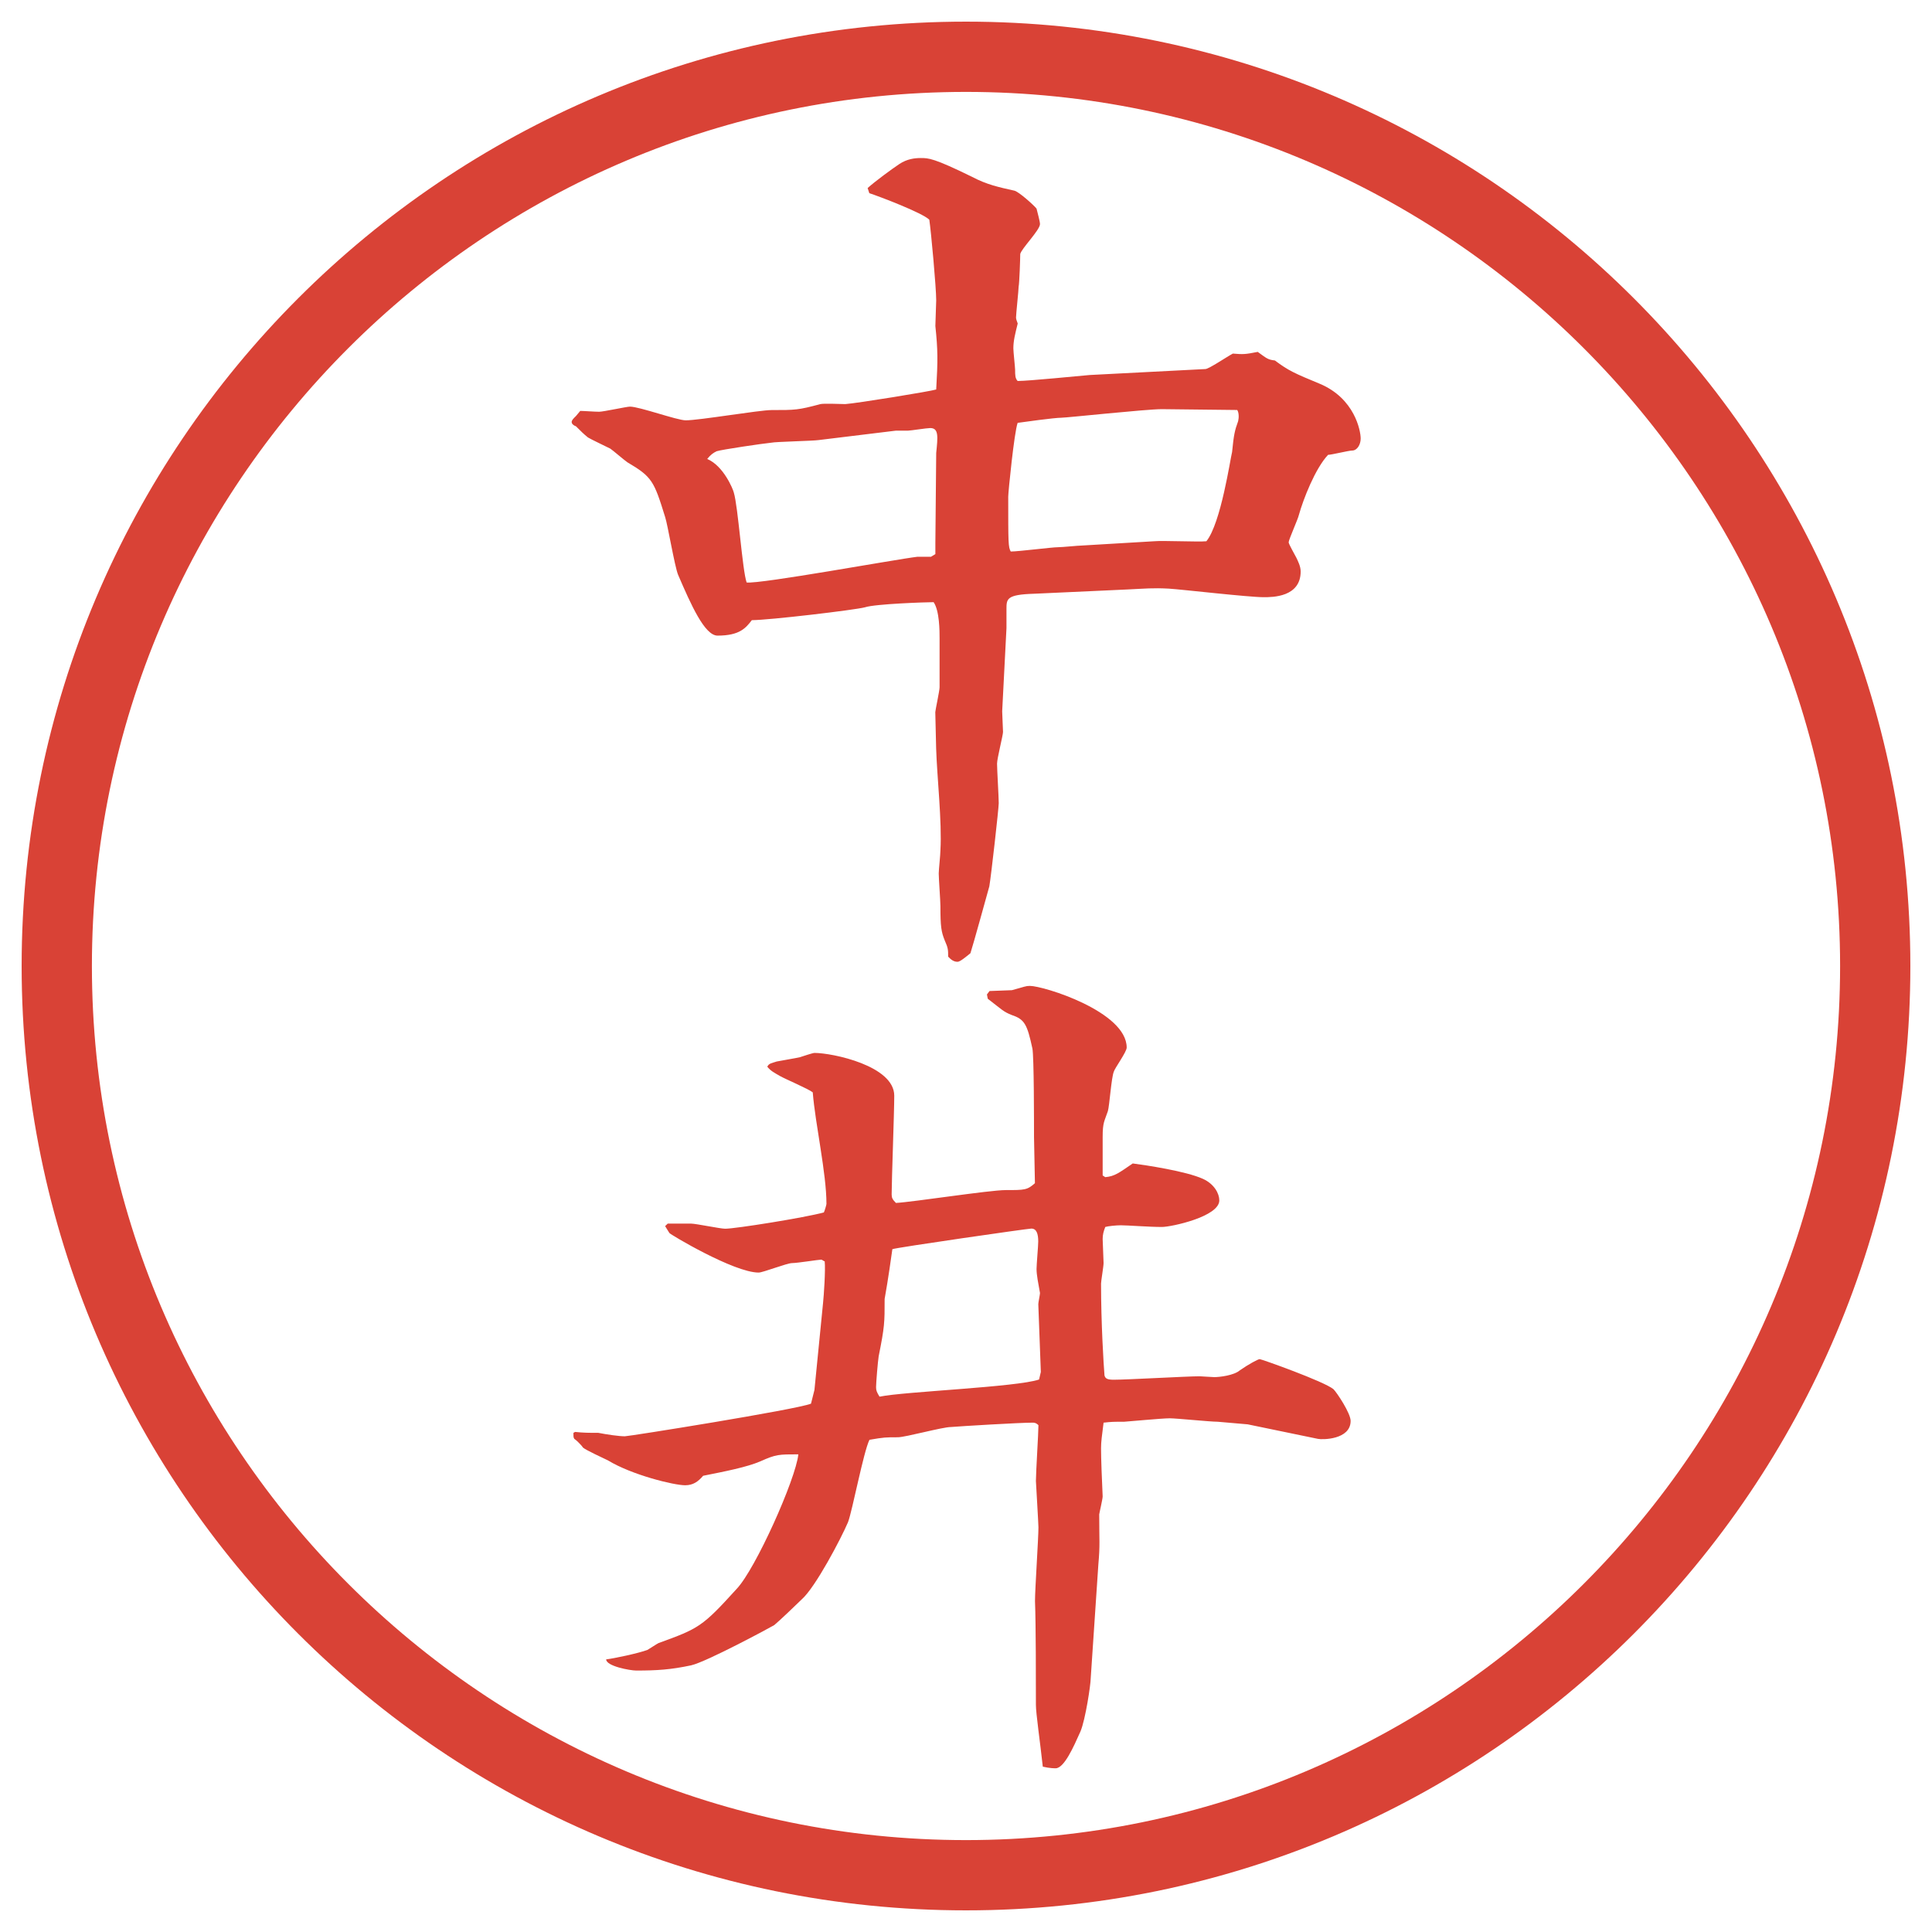<?xml version="1.0" encoding="utf-8"?>
<!-- Generator: Adobe Illustrator 22.1.0, SVG Export Plug-In . SVG Version: 6.00 Build 0)  -->
<svg version="1.1" id="レイヤー_1" xmlns="http://www.w3.org/2000/svg" xmlns:xlink="http://www.w3.org/1999/xlink" x="0px"
	 y="0px" viewBox="0 0 27.496 27.496" enable-background="new 0 0 27.496 27.496" xml:space="preserve">
<g id="楕円形_1_2_">
	<g>
		<path fill="#D94236" d="M13.748,1.308c6.859,0,12.44,5.581,12.44,12.44c0,6.859-5.581,12.44-12.44,12.44s-12.44-5.581-12.44-12.44
			C1.308,6.889,6.889,1.308,13.748,1.308 M13.748,0.308c-7.423,0-13.44,6.017-13.44,13.44c0,7.423,6.017,13.44,13.44,13.44
			c7.423,0,13.44-6.017,13.44-13.44C27.188,6.325,21.171,0.308,13.748,0.308L13.748,0.308z"/>
	</g>
</g>
<g>
	<path fill="#D94236" d="M8.258,5.848c0.049,0,0.208,0.012,0.269,0.012s0.391-0.073,0.439-0.073c0.134,0,0.671,0.195,0.793,0.195
		c0.195,0,1.05-0.146,1.221-0.146c0.342,0,0.378,0,0.696-0.085c0.049-0.012,0.305,0,0.354,0c0.171-0.012,1.221-0.183,1.294-0.208
		c0.024-0.415,0.024-0.562-0.012-0.903l0.012-0.366c0-0.183-0.073-0.977-0.098-1.147c-0.098-0.098-0.708-0.33-0.854-0.378
		l-0.024-0.073c0.11-0.098,0.342-0.269,0.452-0.342s0.22-0.085,0.305-0.085c0.11,0,0.183,0,0.732,0.269
		c0.208,0.11,0.378,0.146,0.598,0.195c0.062,0.012,0.28,0.208,0.317,0.256c0.012,0.049,0.049,0.183,0.049,0.22
		c0,0.085-0.269,0.354-0.281,0.427c0,0.061-0.012,0.415-0.023,0.464c0,0.049-0.037,0.391-0.037,0.439
		c0,0.024,0.012,0.049,0.024,0.085c-0.036,0.146-0.062,0.244-0.062,0.354c0,0.049,0.025,0.269,0.025,0.305
		c0,0.073,0,0.122,0.036,0.159c0.159,0,0.878-0.073,1.025-0.085l1.647-0.085c0.049,0,0.318-0.183,0.391-0.22
		c0.146,0.012,0.172,0.012,0.354-0.024c0.134,0.098,0.146,0.11,0.244,0.122c0.195,0.146,0.28,0.183,0.635,0.33
		c0.501,0.208,0.586,0.671,0.586,0.781c0,0.085-0.049,0.171-0.122,0.171c-0.049,0-0.293,0.061-0.342,0.061
		c-0.184,0.195-0.354,0.635-0.415,0.854c-0.013,0.061-0.146,0.354-0.146,0.391c0,0.024,0.085,0.171,0.11,0.22
		c0.023,0.049,0.061,0.122,0.061,0.195c0,0.366-0.402,0.366-0.525,0.366c-0.219,0-1.159-0.11-1.354-0.122
		c-0.231-0.012-0.329,0-0.586,0.012l-1.331,0.061c-0.391,0.012-0.391,0.073-0.391,0.22v0.269l-0.061,1.184
		c0,0.049,0.012,0.256,0.012,0.293c0,0.049-0.085,0.378-0.085,0.452c0,0.085,0.024,0.476,0.024,0.562c0,0.073-0.11,1.05-0.134,1.184
		c-0.024,0.085-0.232,0.842-0.269,0.952c-0.061,0.049-0.146,0.122-0.183,0.122c-0.061,0-0.098-0.037-0.134-0.073
		c0-0.098,0-0.122-0.049-0.232c-0.049-0.122-0.061-0.195-0.061-0.488c0-0.073-0.024-0.391-0.024-0.464
		c0-0.049,0.024-0.269,0.024-0.33c0.024-0.403-0.049-1.05-0.061-1.453l-0.012-0.513c0-0.024,0.061-0.305,0.061-0.354V9.083
		c0-0.098,0-0.391-0.085-0.513c-0.098,0-0.83,0.024-0.977,0.073C12.177,8.68,10.944,8.826,10.7,8.826
		c-0.085,0.11-0.171,0.22-0.488,0.22c-0.183,0-0.378-0.439-0.562-0.867C9.601,8.057,9.503,7.471,9.467,7.361
		C9.308,6.849,9.284,6.788,8.93,6.58C8.893,6.556,8.722,6.409,8.686,6.385C8.637,6.36,8.405,6.25,8.368,6.226
		C8.307,6.177,8.271,6.141,8.197,6.067C8.161,6.055,8.136,6.031,8.136,6.006s0.024-0.049,0.061-0.085L8.258,5.848z M13.251,7.923
		l0.061-0.037V7.728l0.012-1.282c0.024-0.232,0.037-0.354-0.085-0.354c-0.049,0-0.281,0.037-0.317,0.037H12.75l-1.099,0.134
		c-0.073,0.012-0.623,0.024-0.671,0.037c-0.122,0.012-0.708,0.098-0.781,0.122c-0.049,0.024-0.085,0.049-0.134,0.11
		c0.232,0.098,0.366,0.427,0.378,0.476c0.061,0.195,0.122,1.111,0.183,1.282c0.195,0.024,2.124-0.33,2.429-0.366H13.251z
		 M16.424,7.703c0.123-0.012,0.635,0.012,0.745,0c0.208-0.256,0.342-1.184,0.366-1.27c0.024-0.244,0.037-0.305,0.086-0.439
		c0.012-0.049,0.012-0.122-0.013-0.159l-1.074-0.012c-0.22,0-1.354,0.122-1.429,0.122c-0.098,0-0.537,0.061-0.622,0.073
		c-0.049,0.134-0.134,0.989-0.134,1.05c0,0.659,0,0.72,0.036,0.781c0.11,0,0.586-0.061,0.67-0.061c0.062,0,0.293-0.024,0.342-0.024
		L16.424,7.703z"/>
	<path fill="#D94236" d="M8.185,20.379c0.122,0.013,0.195,0.013,0.33,0.013c0.122,0.024,0.293,0.049,0.378,0.049
		c0.061,0,2.429-0.378,2.649-0.464l0.049-0.195l0.122-1.232c0.012-0.11,0.037-0.477,0.024-0.599c-0.012,0-0.037-0.024-0.049-0.024
		c-0.037,0-0.342,0.049-0.415,0.049s-0.415,0.135-0.476,0.135c-0.354,0-1.27-0.55-1.27-0.563c-0.024-0.036-0.037-0.061-0.061-0.098
		l0.037-0.036h0.33c0.073,0,0.415,0.073,0.488,0.073c0.146,0,1.135-0.158,1.404-0.232c0.012-0.023,0.037-0.109,0.037-0.121
		c0-0.439-0.159-1.136-0.195-1.588c-0.061-0.049-0.403-0.195-0.464-0.231c-0.085-0.049-0.134-0.073-0.183-0.134
		c0.024-0.049,0.061-0.049,0.134-0.074c0.061-0.012,0.281-0.049,0.33-0.061c0.037-0.012,0.183-0.061,0.208-0.061
		c0.256,0,1.135,0.183,1.135,0.609c0,0.232-0.037,1.209-0.037,1.404c0,0.049,0.012,0.073,0.061,0.122
		c0.244-0.013,1.331-0.183,1.563-0.183c0.269,0,0.305,0,0.415-0.098l-0.013-0.66c0-0.195,0-1.146-0.023-1.257
		c-0.074-0.342-0.11-0.415-0.293-0.476c-0.123-0.049-0.135-0.073-0.342-0.232l-0.012-0.061l0.037-0.049
		c0.049,0,0.281-0.012,0.318-0.012c0.183-0.049,0.195-0.061,0.256-0.061c0.195,0,1.378,0.366,1.378,0.878
		c0,0.062-0.17,0.293-0.183,0.342c-0.036,0.086-0.062,0.488-0.085,0.563c-0.049,0.146-0.074,0.158-0.074,0.365v0.55l0.037,0.024
		c0.135-0.012,0.195-0.061,0.391-0.195c0.184,0.024,0.757,0.109,1.001,0.22c0.159,0.073,0.231,0.208,0.231,0.306
		c0,0.231-0.684,0.378-0.817,0.378c-0.183,0-0.488-0.024-0.586-0.024c-0.062,0-0.183,0.012-0.22,0.024
		c-0.024,0.062-0.037,0.11-0.037,0.171l0.013,0.342c0,0.049-0.036,0.256-0.036,0.293c0,0.562,0.036,1.147,0.049,1.307
		c0.012,0.049,0.049,0.061,0.134,0.061c0.195,0,1.038-0.049,1.221-0.049c0.024,0,0.171,0.012,0.208,0.012
		c0.072,0,0.28-0.023,0.365-0.098c0.123-0.085,0.257-0.158,0.281-0.158s0.916,0.317,1.05,0.428c0.049,0.049,0.244,0.342,0.244,0.451
		c0,0.269-0.403,0.269-0.464,0.256l-1.001-0.207c-0.024,0-0.403-0.037-0.427-0.037c-0.11,0-0.586-0.049-0.684-0.049
		c-0.11,0-0.623,0.049-0.647,0.049c-0.159,0-0.171,0-0.293,0.013c-0.024,0.195-0.036,0.269-0.036,0.366
		c0,0.146,0.012,0.451,0.023,0.684c0,0.037-0.049,0.244-0.049,0.256c0,0.379,0.013,0.428-0.012,0.709l-0.109,1.623
		c0,0.086-0.074,0.586-0.146,0.757c-0.098,0.22-0.232,0.524-0.354,0.524c-0.013,0-0.084,0-0.182-0.023
		c-0.037-0.342-0.098-0.758-0.098-0.879c0-0.342,0-1.148-0.013-1.478c0-0.171,0.049-0.892,0.049-1.05
		c0-0.049-0.036-0.646-0.036-0.659c0-0.122,0.036-0.684,0.036-0.794c-0.036-0.036-0.062-0.036-0.085-0.036
		c-0.184,0-1.001,0.049-1.16,0.062c-0.122,0-0.647,0.146-0.757,0.146c-0.171,0-0.195,0-0.403,0.036
		c-0.085,0.171-0.244,1.013-0.305,1.172c-0.098,0.231-0.464,0.928-0.659,1.099c-0.061,0.061-0.33,0.317-0.391,0.366
		c-0.037,0.024-0.964,0.524-1.184,0.573c-0.293,0.062-0.488,0.074-0.781,0.074c-0.085,0-0.427-0.062-0.427-0.159
		c0.11-0.013,0.452-0.085,0.586-0.134c0.024-0.013,0.134-0.086,0.159-0.098c0.574-0.208,0.623-0.232,1.111-0.77
		c0.269-0.281,0.842-1.563,0.879-1.916c-0.281,0-0.317,0-0.537,0.098c-0.195,0.085-0.513,0.146-0.818,0.207
		c-0.073,0.086-0.146,0.135-0.256,0.135c-0.159,0-0.757-0.146-1.099-0.354C8.6,20.758,8.332,20.636,8.295,20.6
		c-0.012-0.025-0.098-0.11-0.122-0.123c-0.012-0.023-0.012-0.023-0.012-0.085L8.185,20.379z M14.813,19.525l-0.036-0.965
		c0-0.024,0.024-0.135,0.024-0.158c-0.024-0.135-0.049-0.257-0.049-0.342c0-0.062,0.024-0.33,0.024-0.391
		c0-0.11-0.024-0.184-0.098-0.184c-0.049,0-1.917,0.269-1.978,0.293c-0.012,0.086-0.061,0.439-0.11,0.708
		c0,0.342,0,0.391-0.085,0.817c-0.012,0.074-0.037,0.379-0.037,0.439c0,0.049,0.012,0.074,0.049,0.135
		c0.354-0.073,1.953-0.135,2.271-0.244L14.813,19.525z"/>
</g>
</svg>
